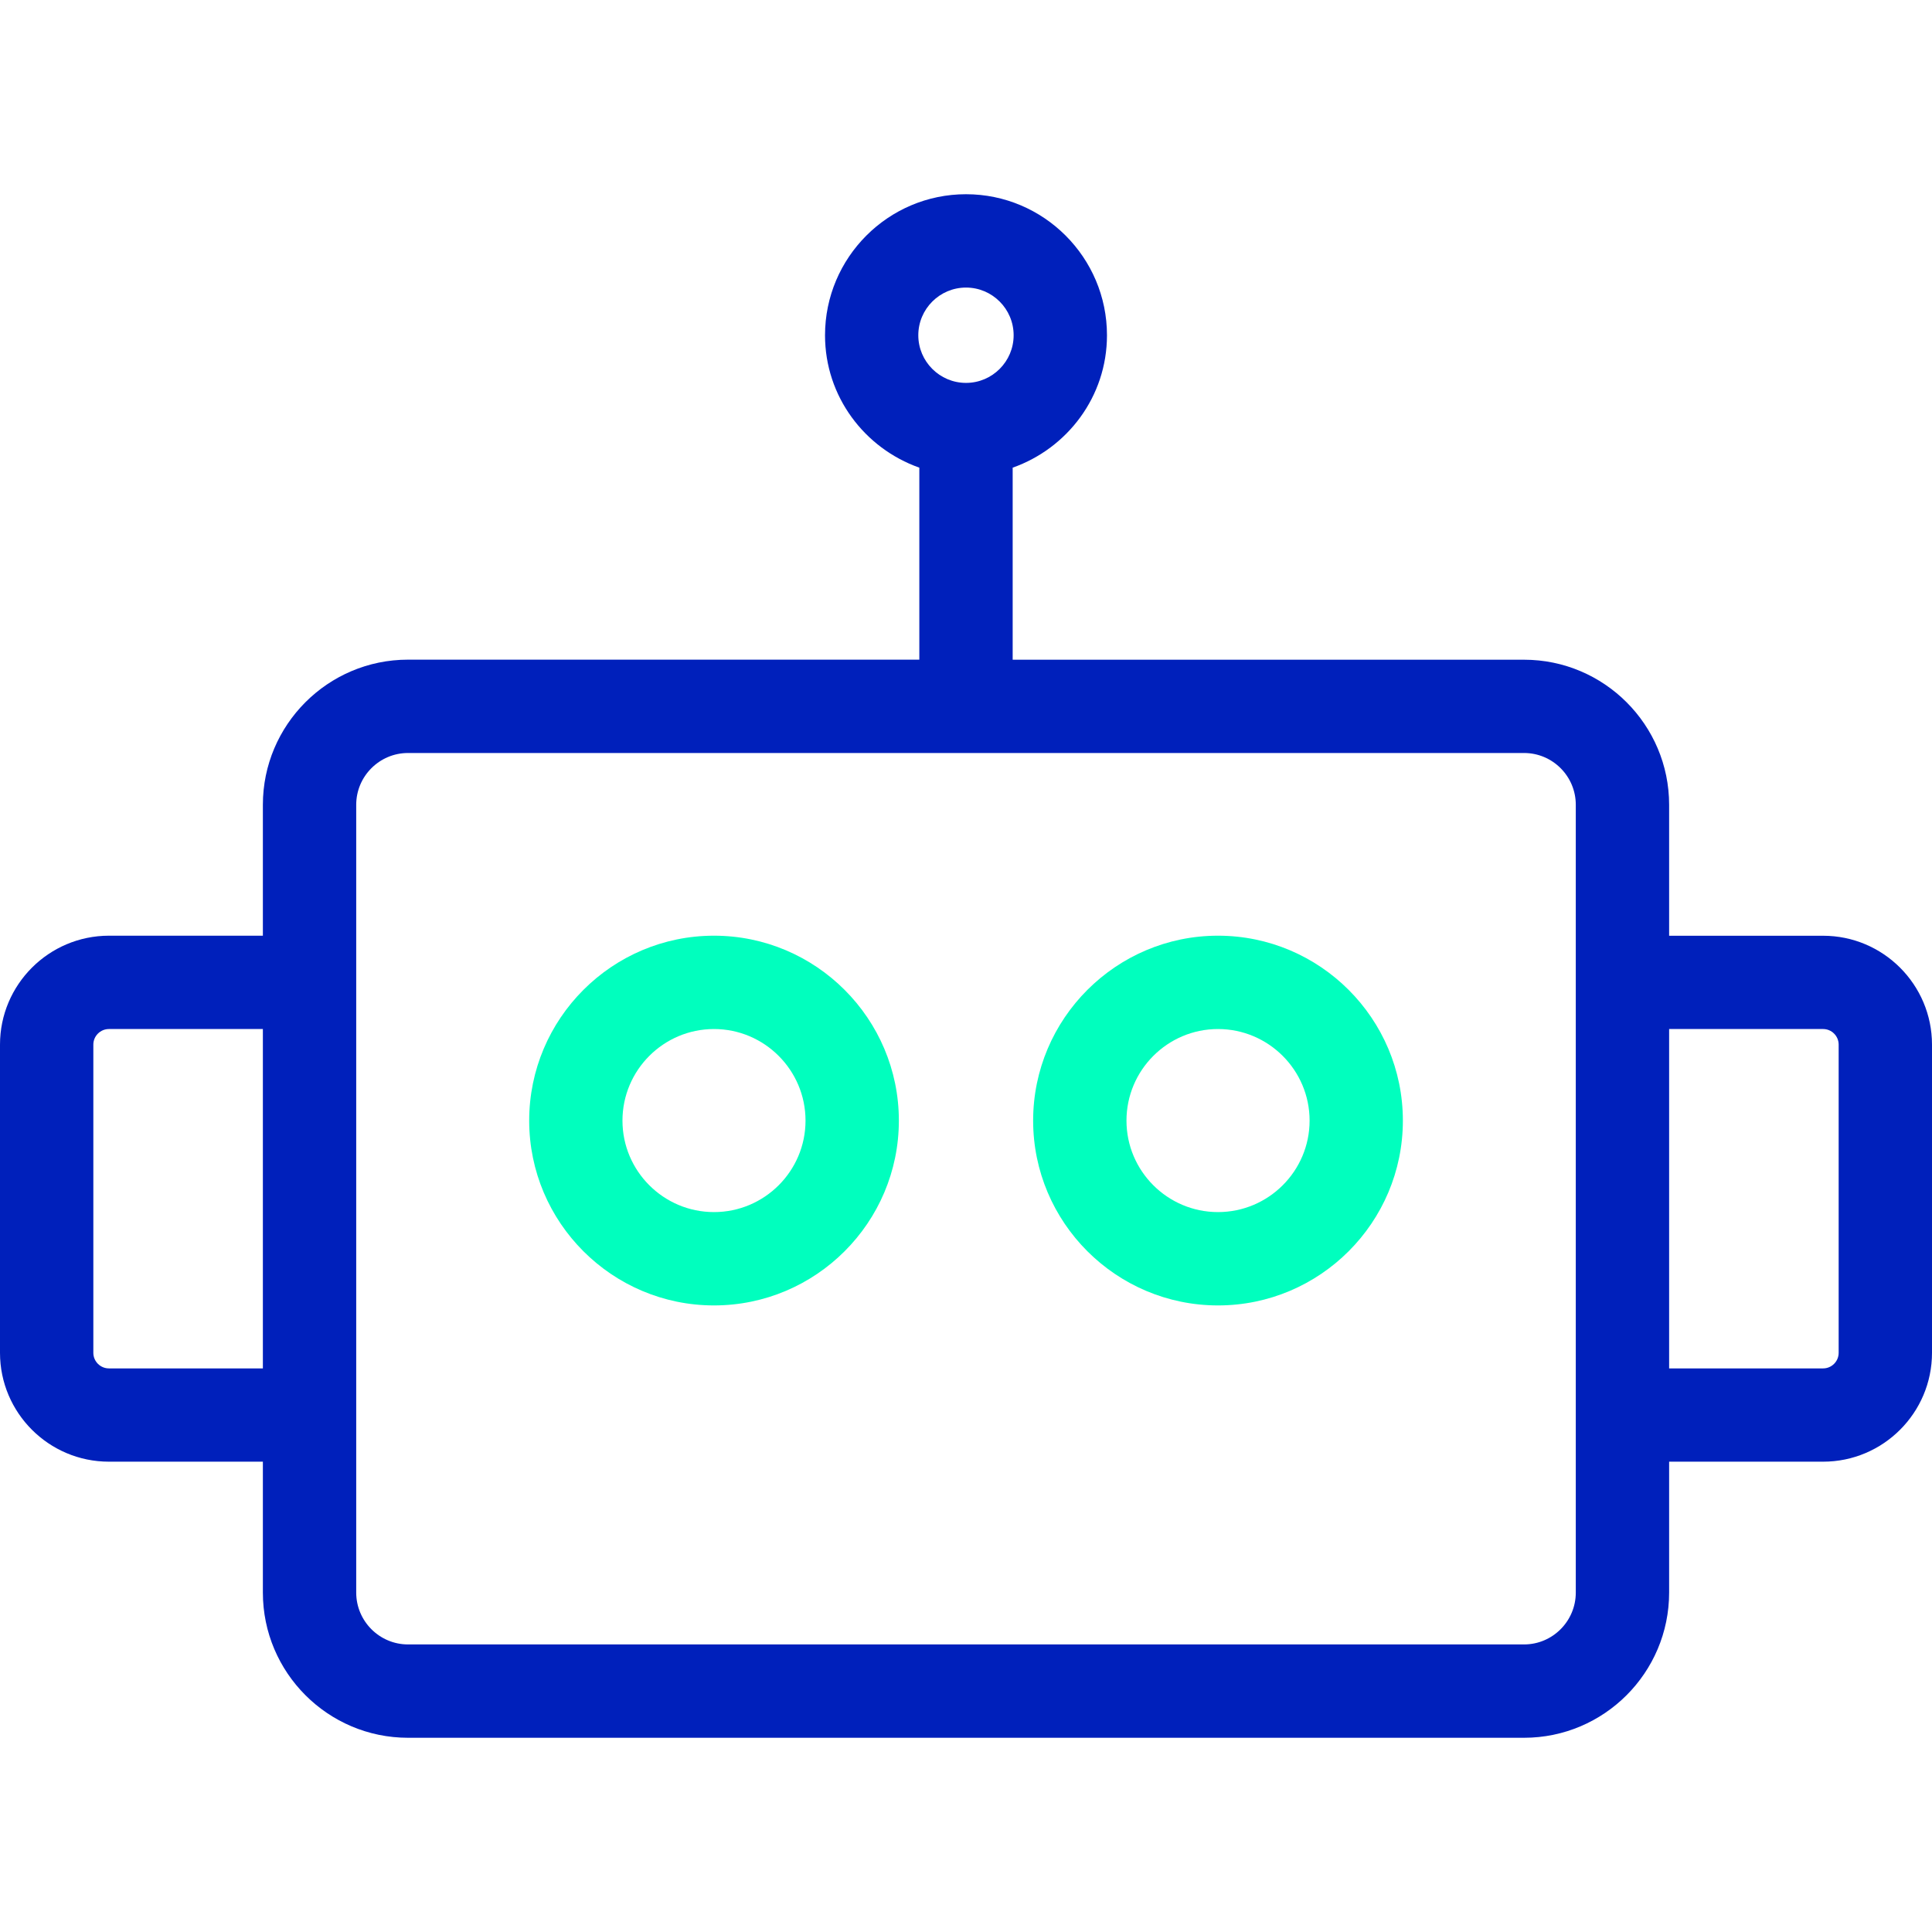 <?xml version="1.0" encoding="UTF-8"?>
<svg xmlns="http://www.w3.org/2000/svg" width="32" height="32" viewBox="0 0 32 32" fill="none">
  <path d="M11.826 21.622C10.138 21.622 8.765 20.248 8.765 18.561C8.765 16.872 10.138 15.498 11.826 15.498C13.514 15.498 14.888 16.872 14.888 18.561C14.888 20.248 13.514 21.622 11.826 21.622ZM11.826 17.044C10.99 17.044 10.31 17.725 10.31 18.561C10.31 19.396 10.99 20.076 11.826 20.076C12.662 20.076 13.342 19.396 13.342 18.561C13.342 17.725 12.662 17.044 11.826 17.044Z" fill="#00FFBE"></path>
  <path d="M20.174 21.622C18.486 21.622 17.112 20.248 17.112 18.561C17.112 16.872 18.486 15.498 20.174 15.498C21.863 15.498 23.236 16.872 23.236 18.561C23.236 20.248 21.863 21.622 20.174 21.622ZM20.174 17.044C19.338 17.044 18.658 17.725 18.658 18.561C18.658 19.396 19.338 20.076 20.174 20.076C21.01 20.076 21.691 19.396 21.691 18.561C21.691 17.725 21.01 17.044 20.174 17.044Z" fill="#00FFBE"></path>
  <path d="M30.197 15.499H27.646V13.33C27.646 12.005 26.568 10.927 25.243 10.927H16.773V7.746C17.68 7.425 18.335 6.568 18.335 5.553C18.335 4.265 17.287 3.217 16 3.217C14.712 3.217 13.665 4.265 13.665 5.553C13.665 6.568 14.32 7.425 15.227 7.746V10.926H6.758C5.432 10.926 4.354 12.005 4.354 13.33V15.498H1.804C0.809 15.499 0 16.308 0 17.302V22.407C0 23.401 0.809 24.21 1.804 24.21H4.354V26.378C4.354 27.704 5.432 28.783 6.758 28.783H25.243C26.568 28.783 27.646 27.704 27.646 26.378V24.21H30.197C31.191 24.21 32 23.401 32 22.407V17.302C32 16.308 31.191 15.499 30.197 15.499ZM16 4.763C16.435 4.763 16.789 5.117 16.789 5.553C16.789 5.988 16.435 6.342 16 6.342C15.565 6.342 15.21 5.988 15.21 5.553C15.21 5.117 15.565 4.763 16 4.763ZM1.804 22.665C1.662 22.665 1.546 22.549 1.546 22.407V17.302C1.546 17.16 1.662 17.044 1.804 17.044H4.354V22.665L1.804 22.665ZM26.1 26.378C26.1 26.851 25.716 27.237 25.243 27.237H6.758C6.285 27.237 5.9 26.851 5.9 26.378V24.211V15.499V13.33C5.9 12.857 6.285 12.472 6.758 12.472H25.243C25.716 12.472 26.1 12.857 26.1 13.33V15.499V24.211V26.378ZM30.454 22.407C30.454 22.549 30.338 22.665 30.197 22.665H27.646V17.044H30.197C30.338 17.044 30.454 17.16 30.454 17.302V22.407Z" fill="#0020BB"></path>
</svg>
